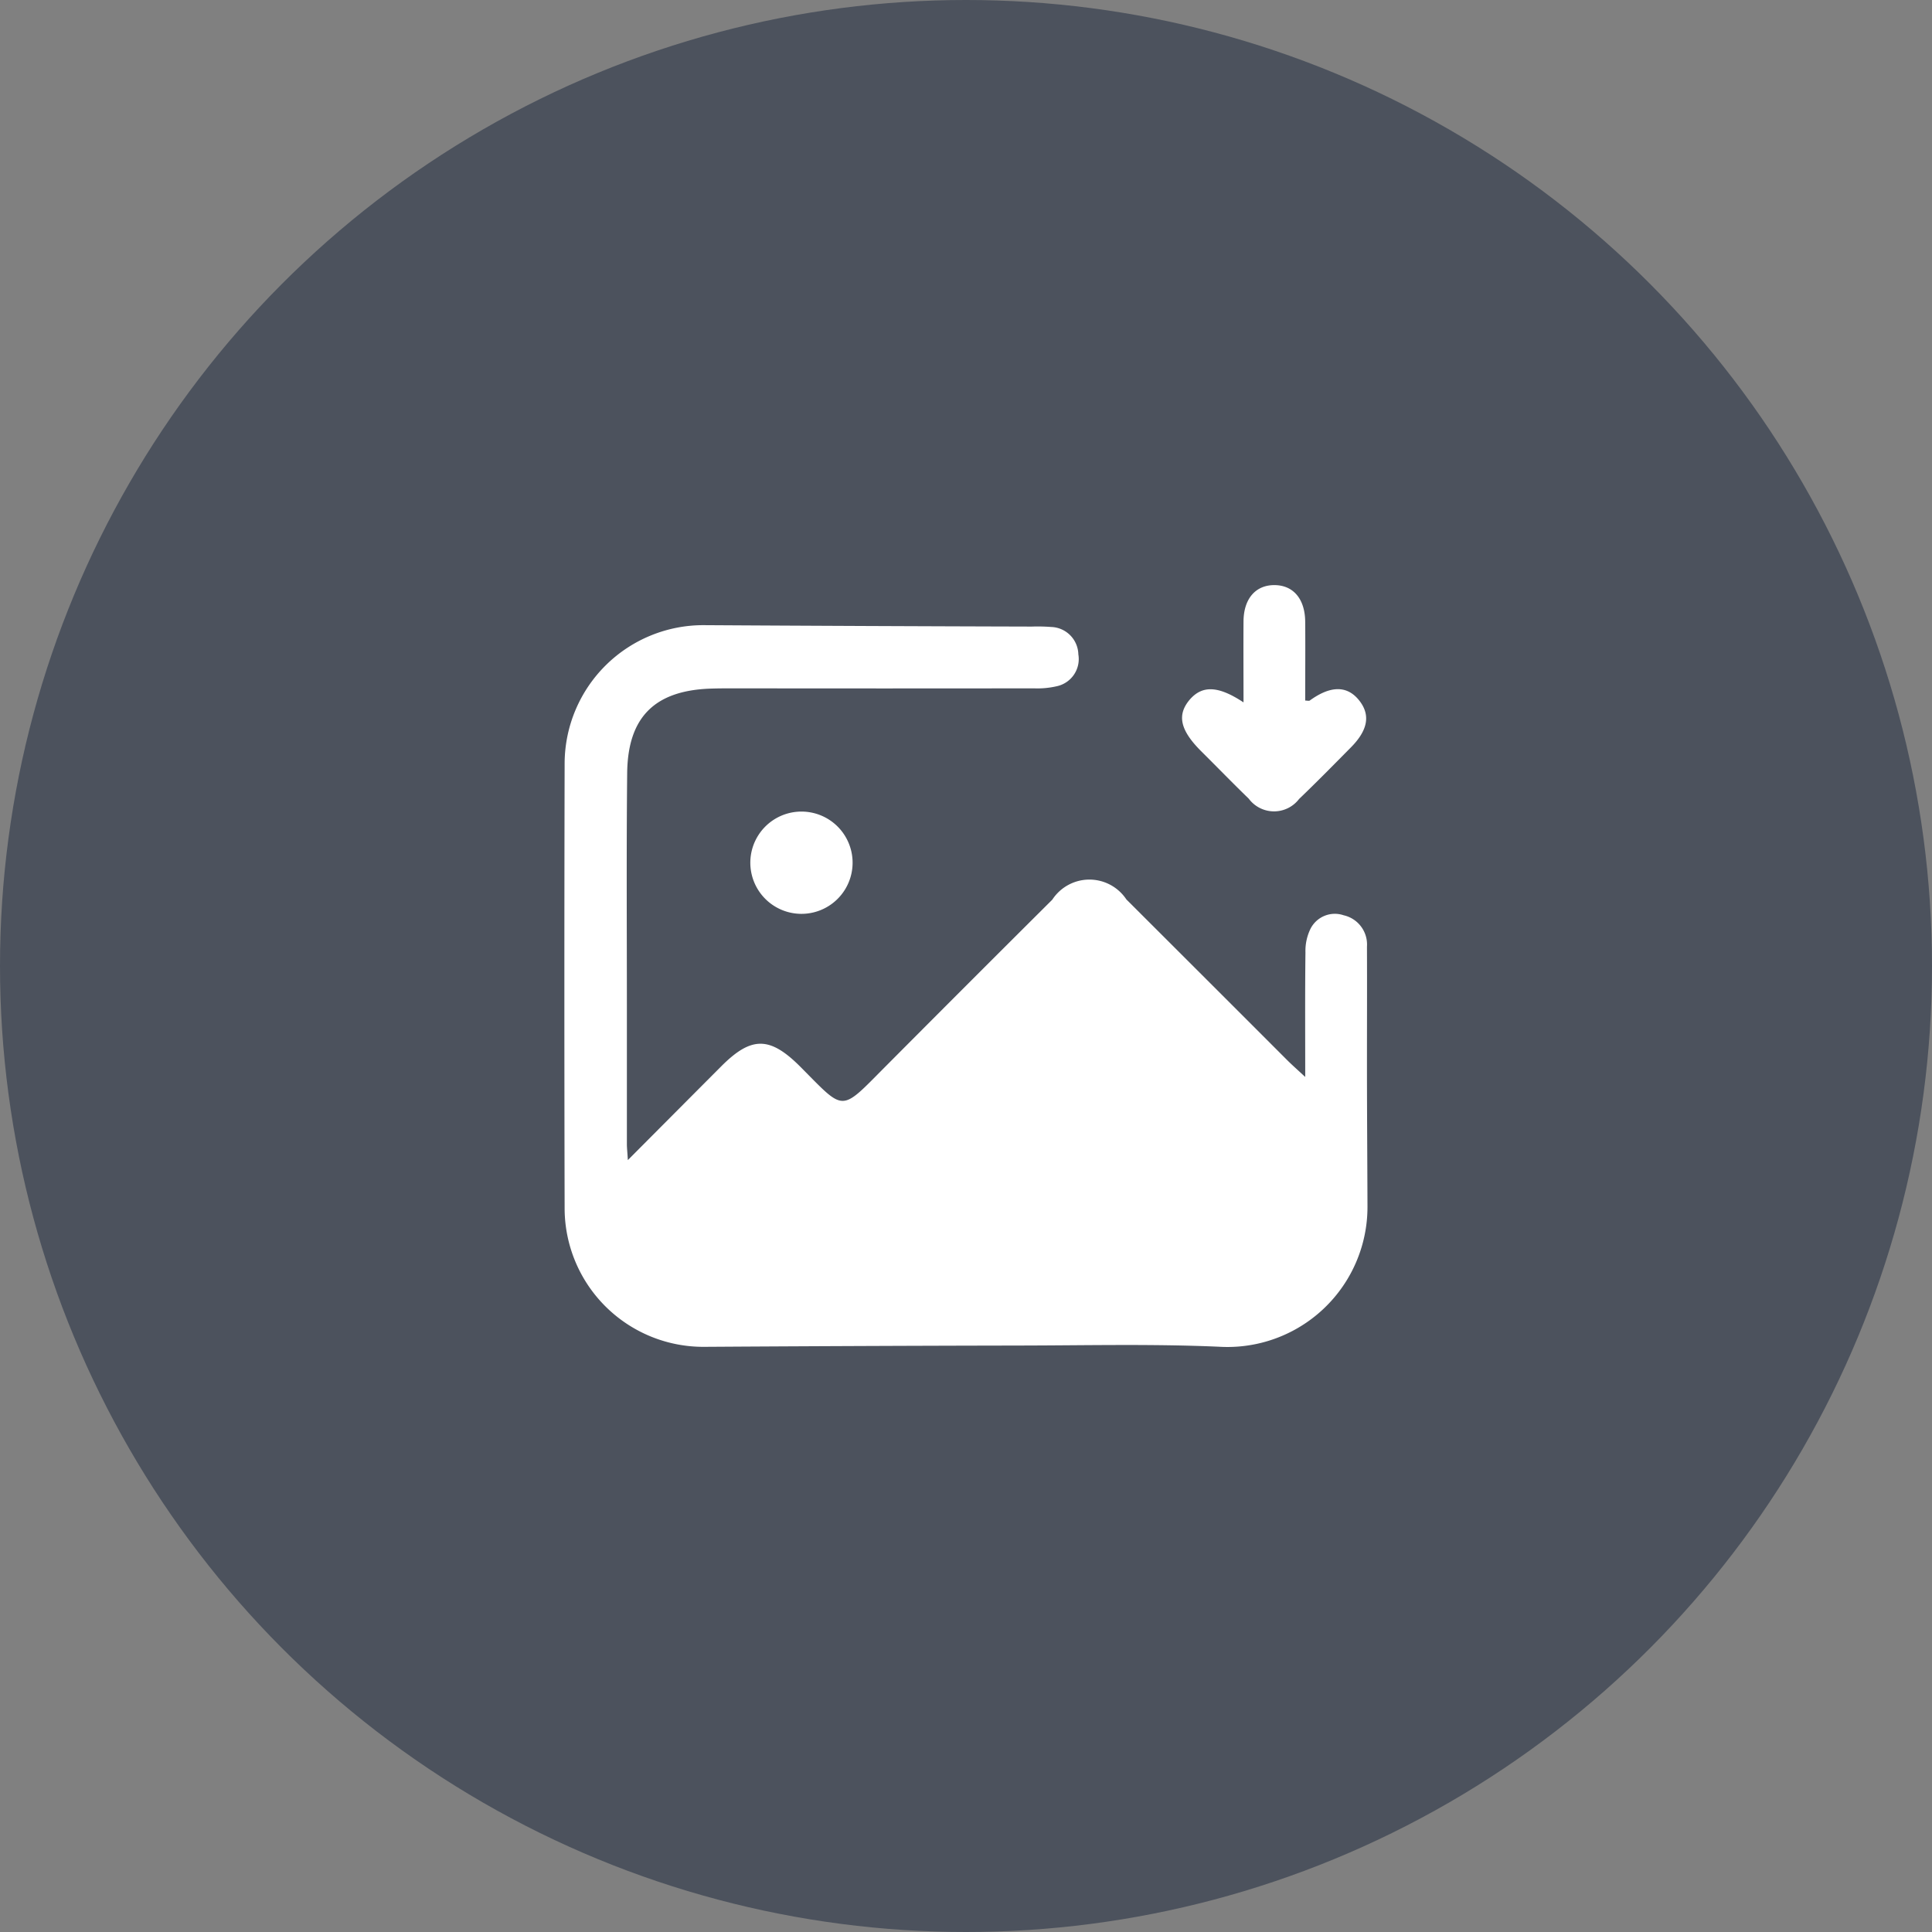 <svg xmlns="http://www.w3.org/2000/svg" width="67" height="67" viewBox="0 0 67 67">
  <rect x="0" y="0" width="67" height="67" fill="#808080" stroke="none"/>
  <g id="download-image" transform="translate(-962 -971)">
    <circle id="Ellipse_31" data-name="Ellipse 31" cx="33.5" cy="33.5" r="33.5" transform="translate(962 971)" fill="#4c525d"/>
    <g id="Group_205" data-name="Group 205" transform="translate(754.686 846.975)">
      <path id="Path_1" data-name="Path 1" d="M229.087,173.225c1.145-1.15,2.19-2.2,3.237-3.25s1.687-1.05,2.753.021c1.545,1.553,1.359,1.577,2.918.01q2.9-2.914,5.812-5.813a1.538,1.538,0,0,1,2.569-.007q2.791,2.785,5.578,5.574c.166.165.342.32.624.582,0-1.534-.009-2.927.008-4.32a1.743,1.743,0,0,1,.179-.827.946.946,0,0,1,1.146-.46,1.039,1.039,0,0,1,.808,1.088c.006,1.359,0,2.718,0,4.076,0,1.648.013,3.3.018,4.945a4.857,4.857,0,0,1-5.156,4.853c-2.29-.1-4.588-.045-6.882-.041q-5.479.01-10.958.045a4.811,4.811,0,0,1-4.846-4.763q-.018-7.752,0-15.5a4.81,4.81,0,0,1,4.844-4.764q5.679.034,11.359.049a6.133,6.133,0,0,1,.668.014.974.974,0,0,1,.944.949.964.964,0,0,1-.753,1.107,2.972,2.972,0,0,1-.792.072q-5.179.007-10.358,0c-.29,0-.579,0-.869.01-1.922.072-2.854.992-2.874,2.93-.028,2.74-.01,5.48-.01,8.22q0,2.339,0,4.678C229.057,172.825,229.071,172.95,229.087,173.225Z" transform="translate(0 -8.969)" fill="#fff"/>
      <path id="Path_2" data-name="Path 2" d="M389.343,148.383c0-.991-.006-1.9,0-2.814.007-.784.422-1.257,1.075-1.253s1.057.481,1.064,1.267c.008.911,0,1.821,0,2.737.074,0,.129.018.157,0,.712-.518,1.286-.528,1.7-.023s.329,1.039-.269,1.644-1.187,1.205-1.8,1.792a1.093,1.093,0,0,1-1.745-.01c-.559-.542-1.1-1.1-1.654-1.65-.728-.729-.843-1.255-.393-1.786C387.911,147.788,388.462,147.8,389.343,148.383Z" transform="translate(-138.905 0)" fill="#fff"/>
      <path id="Path_3" data-name="Path 3" d="M276.8,206.615a1.773,1.773,0,1,1,.068-3.546,1.773,1.773,0,1,1-.068,3.546Z" transform="translate(-41.726 -50.899)" fill="#fff"/>
    </g>
  </g>
</svg>

